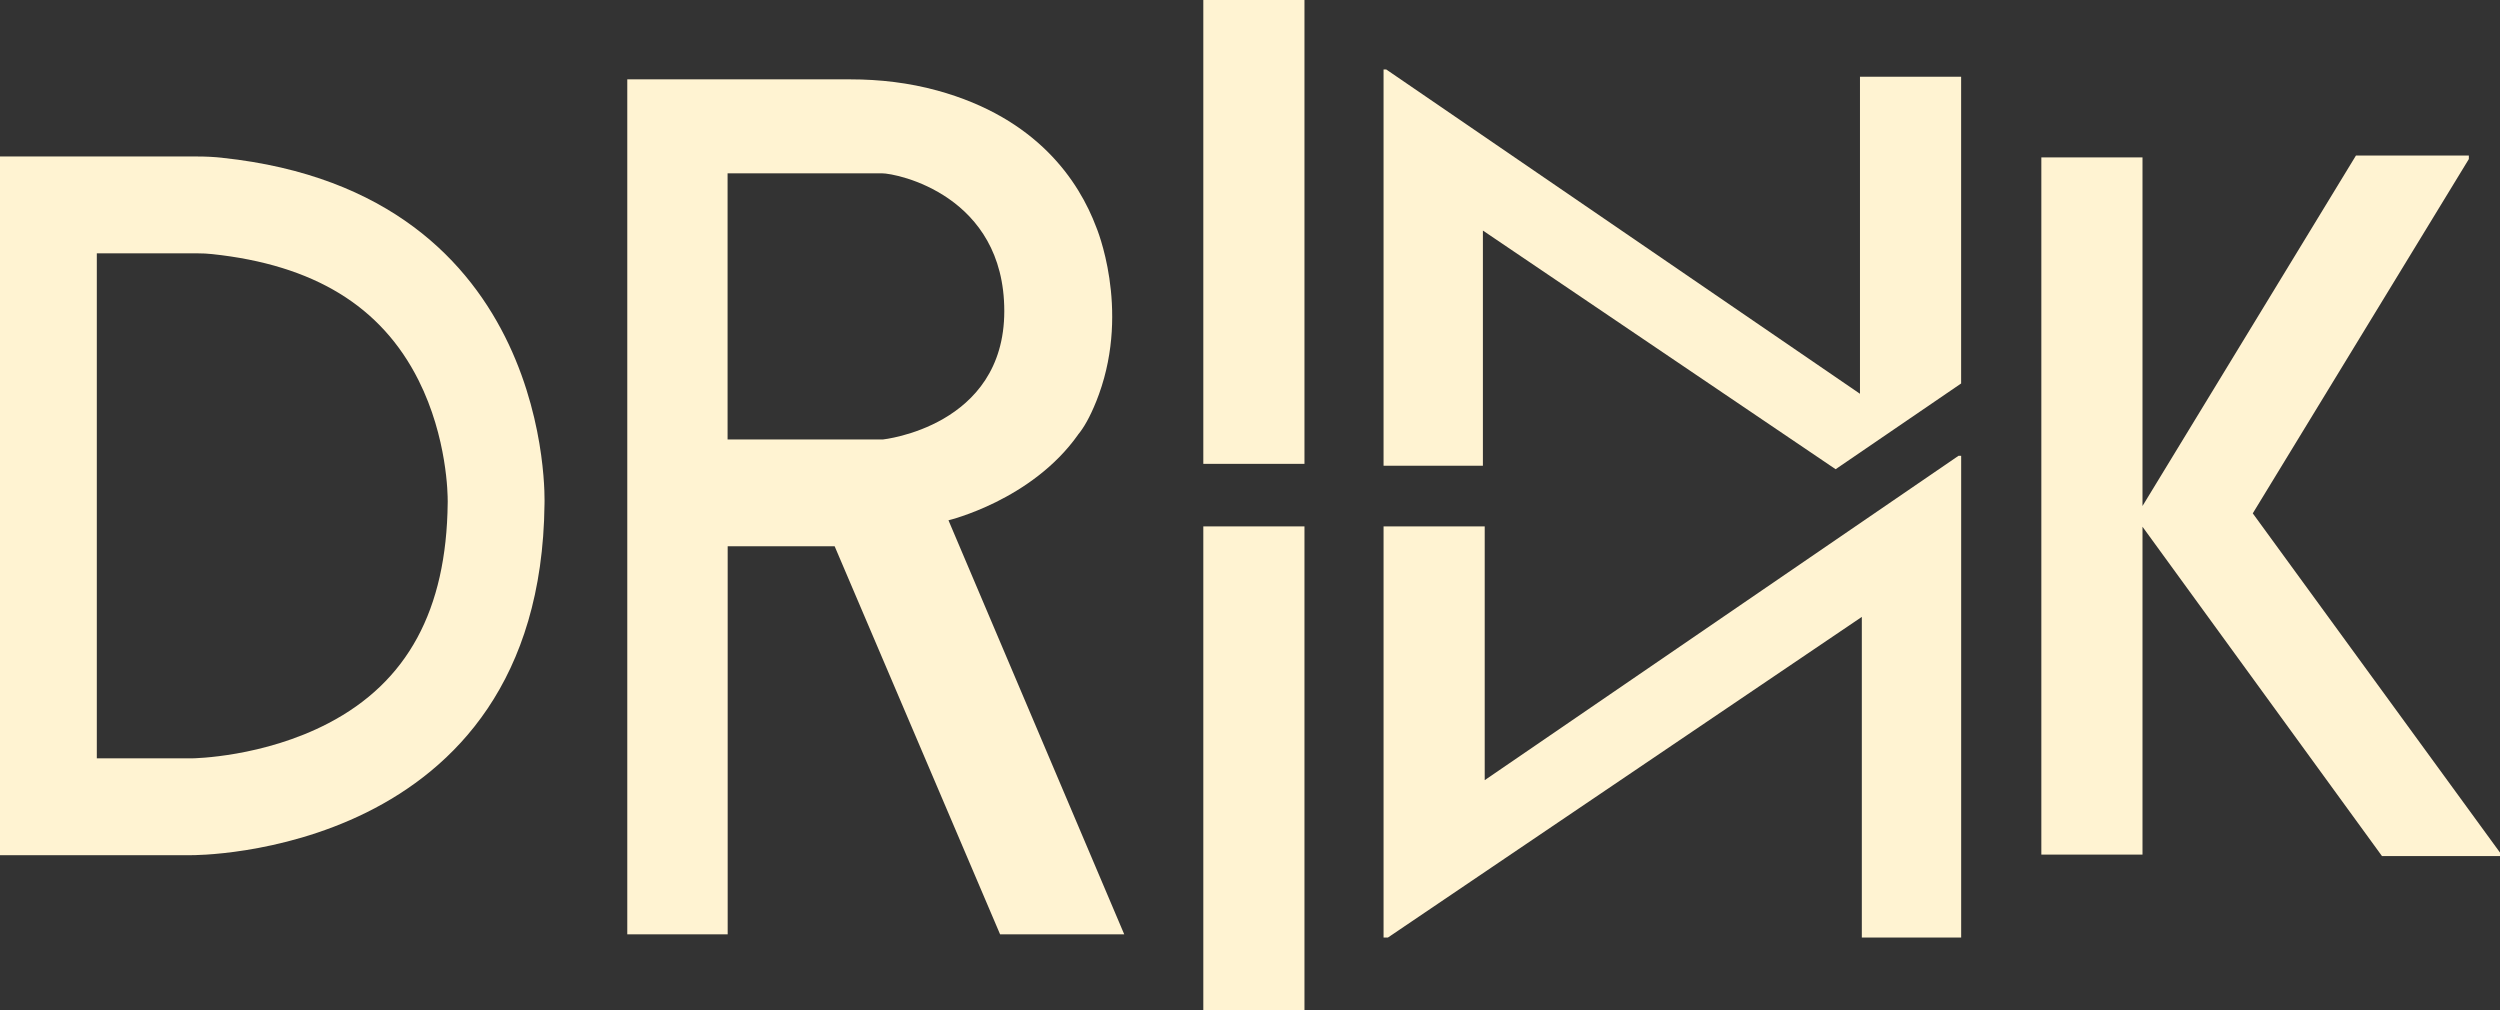 <?xml version="1.0" encoding="UTF-8"?>
<svg id="MASTER_x5F_LOGO_xA0_Image" xmlns="http://www.w3.org/2000/svg" viewBox="0 0 731.81 295.76">
  <rect x="0" y="0" width="731.81" height="295.76" fill="#333333" stroke="none"/>
  <defs>
    <style>
      .cls-1 {
        fill: #fff3d2;
      }
    </style>
  </defs>
  <path class="cls-1" d="M315.56,127.24c1.68-2,3.48-5.12,5.34-9.75.02-.05.04-.1.06-.15.26-.64.51-1.29.74-1.95,9.15-25.34-.79-48.87-.79-48.87h0c-5.06-13.45-17.25-31.98-46.55-40.02-8.27-2.27-16.82-3.27-25.39-3.27h-65.35v250.27h29.39v-113.6h31.31l48.43,113.6h36.34l-51.45-121.2s24.34-5.81,37.94-25.06ZM212.98,128.65V50.73h45.14c4.52,0,35.86,6.46,35.86,40.34s-35.58,37.58-35.58,37.58h-45.42Z"/>
  <rect class="cls-1" x="352.24" width="29.61" height="135.78"/>
  <rect class="cls-1" x="352.24" y="154.09" width="29.61" height="141.67"/>
  <path class="cls-1" d="M434.61,228.37v-74.28h-29.61v120.35h1.28l138.72-93.86v93.86h29.08v-141.01h-.79l-138.68,94.94Z"/>
  <polygon class="cls-1" points="544.46 115.27 405.78 20.33 405 20.33 405 136.33 434.08 136.33 434.08 67.49 537.33 137.35 574.07 112.25 574.07 22.46 544.46 22.46 544.46 115.27"/>
  <polygon class="cls-1" points="659.44 150.27 722.69 46.56 722.69 45.52 689.65 45.52 627.16 148.12 627.16 46.08 597.55 46.08 597.55 250.16 627.16 250.16 627.16 154.19 697.27 250.6 731.81 250.6 731.81 249.57 659.44 150.27"/>
  <path class="cls-1" d="M65.1,46.19c-2.4-.26-4.82-.38-7.24-.38H0v204.52h56s102.26.92,103.39-102.74c0,0,3.52-90.99-94.29-101.39ZM131.06,146.61c-.02.29,0,.29-.01.67-.34,31.28-11.77,52.36-34.93,64.43-19.08,9.95-39.3,10.27-40.03,10.28h-27.75V74.16h29.51c1.44,0,2.87.07,4.24.22,29.77,3.16,49.53,15.24,60.42,36.92,8.46,16.84,8.55,33.78,8.54,35.31Z"/>
</svg>